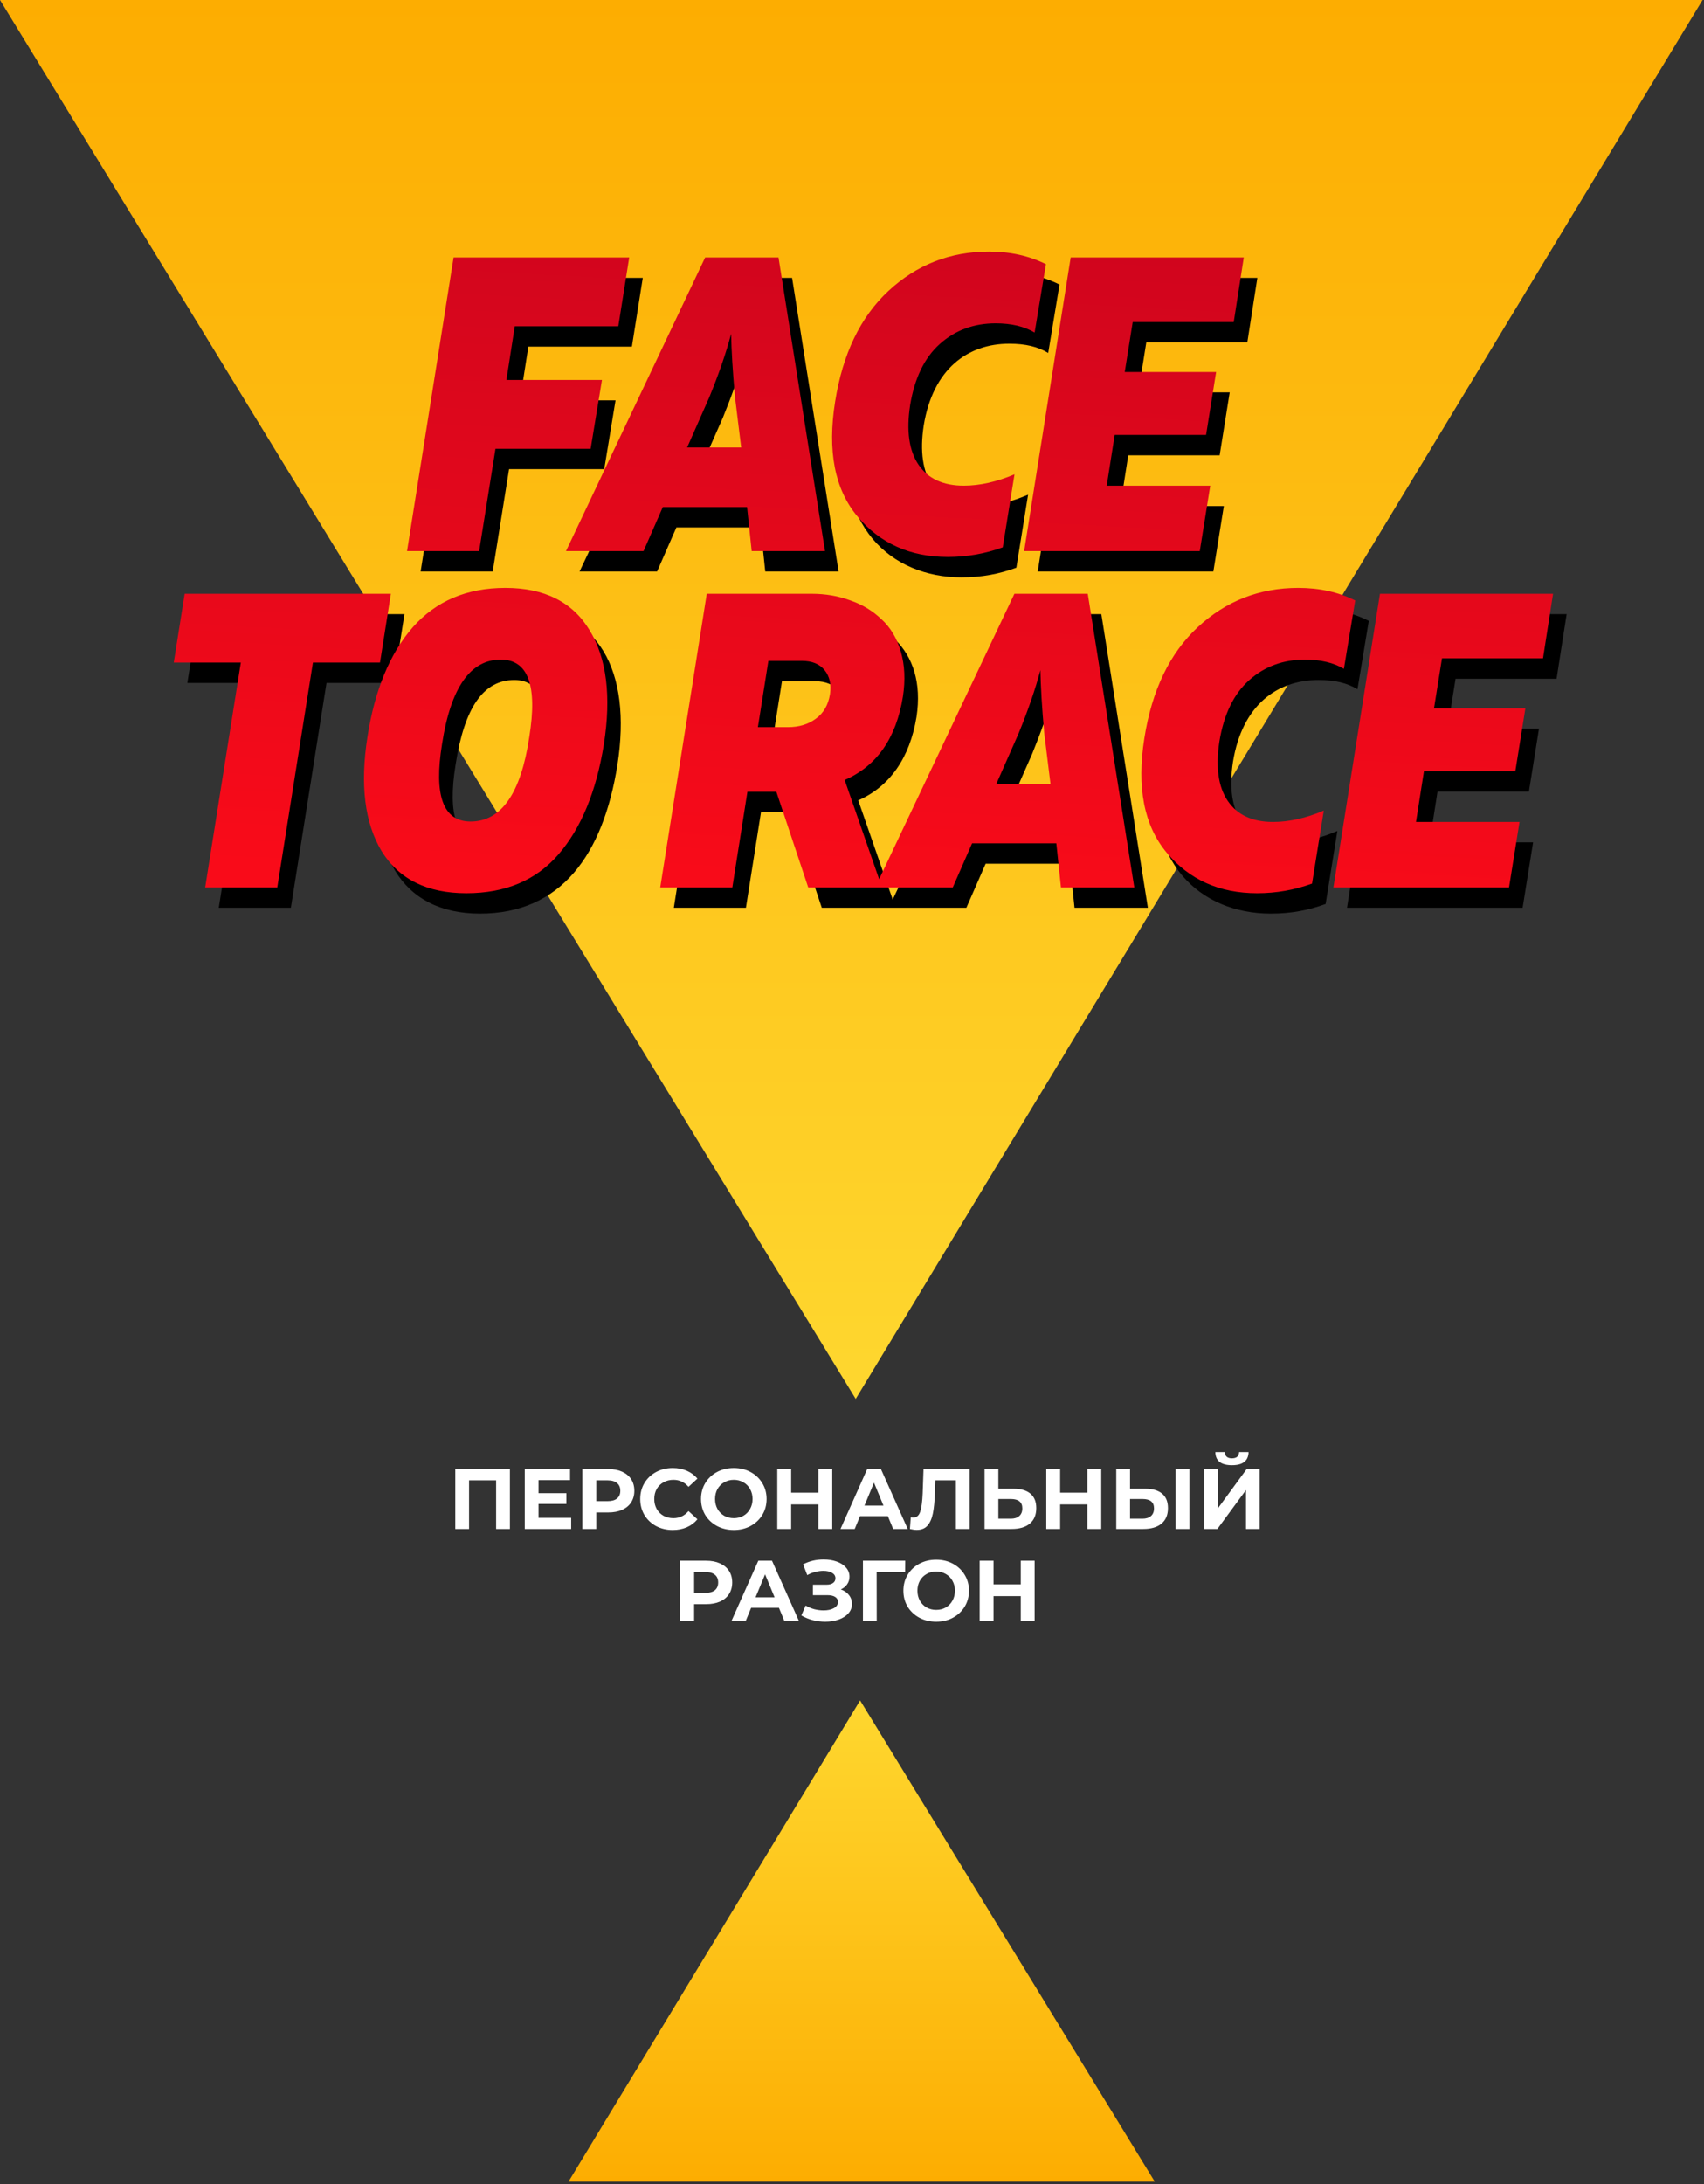 <?xml version="1.0" encoding="UTF-8"?> <svg xmlns="http://www.w3.org/2000/svg" width="502" height="643" viewBox="0 0 502 643" fill="none"><rect x="0" y="0" width="502" height="643" fill="#333333" stroke="none"/><path d="M253.388 500.603L340.182 642.247L167.493 642.247L253.388 500.603Z" fill="url(#paint0_linear_642_14)"></path><path d="M150.218 432.477V450.134H146.157V435.806H138.186V450.134H134.125V432.477H150.218ZM168.267 446.854V450.134H154.595V432.477H167.939V435.756H158.656V439.59H166.854V442.768H158.656V446.854H168.267ZM179.21 432.477C180.774 432.477 182.128 432.737 183.271 433.259C184.432 433.78 185.323 434.52 185.945 435.478C186.567 436.437 186.878 437.572 186.878 438.884C186.878 440.178 186.567 441.313 185.945 442.289C185.323 443.247 184.432 443.987 183.271 444.509C182.128 445.013 180.774 445.265 179.21 445.265H175.654V450.134H171.567V432.477H179.21ZM178.983 441.936C180.211 441.936 181.144 441.675 181.783 441.154C182.422 440.616 182.742 439.859 182.742 438.884C182.742 437.891 182.422 437.135 181.783 436.613C181.144 436.075 180.211 435.806 178.983 435.806H175.654V441.936H178.983ZM198.17 450.436C196.37 450.436 194.739 450.049 193.276 449.276C191.83 448.486 190.686 447.401 189.846 446.022C189.022 444.626 188.61 443.054 188.61 441.305C188.61 439.556 189.022 437.992 189.846 436.613C190.686 435.218 191.83 434.133 193.276 433.359C194.739 432.569 196.379 432.174 198.195 432.174C199.725 432.174 201.104 432.443 202.332 432.981C203.576 433.519 204.619 434.293 205.459 435.302L202.836 437.723C201.642 436.344 200.162 435.655 198.397 435.655C197.304 435.655 196.328 435.899 195.471 436.386C194.613 436.857 193.94 437.521 193.453 438.379C192.982 439.237 192.746 440.212 192.746 441.305C192.746 442.398 192.982 443.373 193.453 444.231C193.94 445.089 194.613 445.761 195.471 446.249C196.328 446.72 197.304 446.955 198.397 446.955C200.162 446.955 201.642 446.257 202.836 444.862L205.459 447.283C204.619 448.309 203.576 449.091 202.332 449.629C201.087 450.167 199.7 450.436 198.17 450.436ZM216.178 450.436C214.345 450.436 212.689 450.041 211.209 449.251C209.746 448.46 208.594 447.376 207.753 445.997C206.929 444.601 206.517 443.037 206.517 441.305C206.517 439.573 206.929 438.018 207.753 436.639C208.594 435.243 209.746 434.15 211.209 433.359C212.689 432.569 214.345 432.174 216.178 432.174C218.011 432.174 219.659 432.569 221.122 433.359C222.585 434.15 223.737 435.243 224.578 436.639C225.419 438.018 225.839 439.573 225.839 441.305C225.839 443.037 225.419 444.601 224.578 445.997C223.737 447.376 222.585 448.46 221.122 449.251C219.659 450.041 218.011 450.436 216.178 450.436ZM216.178 446.955C217.221 446.955 218.162 446.72 219.003 446.249C219.844 445.761 220.5 445.089 220.971 444.231C221.458 443.373 221.702 442.398 221.702 441.305C221.702 440.212 221.458 439.237 220.971 438.379C220.5 437.521 219.844 436.857 219.003 436.386C218.162 435.899 217.221 435.655 216.178 435.655C215.136 435.655 214.194 435.899 213.353 436.386C212.512 436.857 211.848 437.521 211.36 438.379C210.889 439.237 210.654 440.212 210.654 441.305C210.654 442.398 210.889 443.373 211.36 444.231C211.848 445.089 212.512 445.761 213.353 446.249C214.194 446.72 215.136 446.955 216.178 446.955ZM245.181 432.477V450.134H241.095V442.894H233.073V450.134H228.987V432.477H233.073V439.438H241.095V432.477H245.181ZM261.561 446.35H253.363L251.799 450.134H247.612L255.482 432.477H259.518L267.413 450.134H263.125L261.561 446.35ZM260.275 443.247L257.475 436.487L254.675 443.247H260.275ZM285.642 432.477V450.134H281.606V435.806H275.553L275.426 439.489C275.342 441.995 275.141 444.029 274.821 445.593C274.502 447.14 273.963 448.334 273.207 449.175C272.467 449.999 271.424 450.411 270.079 450.411C269.524 450.411 268.851 450.319 268.061 450.134L268.313 446.678C268.532 446.745 268.776 446.779 269.045 446.779C270.02 446.779 270.701 446.207 271.088 445.063C271.475 443.903 271.718 442.095 271.819 439.64L272.072 432.477H285.642ZM298.603 438.278C300.756 438.278 302.404 438.757 303.547 439.716C304.707 440.674 305.288 442.095 305.288 443.979C305.288 445.98 304.649 447.51 303.371 448.57C302.109 449.612 300.327 450.134 298.023 450.134H290.052V432.477H294.113V438.278H298.603ZM297.796 447.107C298.855 447.107 299.679 446.846 300.268 446.325C300.873 445.803 301.176 445.047 301.176 444.055C301.176 442.222 300.049 441.305 297.796 441.305H294.113V447.107H297.796ZM324.425 432.477V450.134H320.339V442.894H312.318V450.134H308.231V432.477H312.318V439.438H320.339V432.477H324.425ZM337.4 438.278C339.553 438.278 341.201 438.757 342.344 439.716C343.504 440.674 344.085 442.095 344.085 443.979C344.085 445.98 343.446 447.51 342.168 448.57C340.906 449.612 339.124 450.134 336.82 450.134H328.849V432.477H332.91V438.278H337.4ZM336.593 447.107C337.652 447.107 338.476 446.846 339.065 446.325C339.67 445.803 339.973 445.047 339.973 444.055C339.973 442.222 338.846 441.305 336.593 441.305H332.91V447.107H336.593ZM346.33 432.477H350.391V450.134H346.33V432.477ZM354.788 432.477H358.849V443.979L367.274 432.477H371.108V450.134H367.072V438.657L358.647 450.134H354.788V432.477ZM362.935 431.342C359.706 431.342 358.075 430.055 358.042 427.482H360.842C360.875 428.71 361.573 429.324 362.935 429.324C363.608 429.324 364.121 429.172 364.474 428.87C364.827 428.55 365.012 428.088 365.029 427.482H367.829C367.812 428.743 367.4 429.702 366.593 430.358C365.785 431.014 364.566 431.342 362.935 431.342ZM208.043 459.477C209.607 459.477 210.961 459.737 212.104 460.259C213.265 460.78 214.156 461.52 214.778 462.478C215.4 463.437 215.711 464.572 215.711 465.884C215.711 467.178 215.4 468.313 214.778 469.289C214.156 470.247 213.265 470.987 212.104 471.509C210.961 472.013 209.607 472.265 208.043 472.265H204.487V477.134H200.4V459.477H208.043ZM207.816 468.936C209.044 468.936 209.977 468.675 210.616 468.154C211.255 467.616 211.575 466.859 211.575 465.884C211.575 464.891 211.255 464.135 210.616 463.613C209.977 463.075 209.044 462.806 207.816 462.806H204.487V468.936H207.816ZM229.477 473.35H221.279L219.715 477.134H215.528L223.397 459.477H227.433L235.329 477.134H231.04L229.477 473.35ZM228.19 470.247L225.39 463.487L222.59 470.247H228.19ZM247.709 467.927C248.735 468.28 249.534 468.835 250.106 469.592C250.694 470.331 250.988 471.197 250.988 472.19C250.988 473.266 250.635 474.199 249.929 474.989C249.223 475.78 248.264 476.385 247.053 476.806C245.86 477.226 244.548 477.436 243.118 477.436C241.908 477.436 240.697 477.285 239.486 476.982C238.292 476.68 237.157 476.217 236.081 475.595L237.342 472.669C238.116 473.14 238.965 473.501 239.89 473.754C240.831 473.989 241.748 474.107 242.639 474.107C243.85 474.107 244.851 473.888 245.641 473.451C246.448 473.014 246.852 472.4 246.852 471.609C246.852 470.954 246.574 470.458 246.019 470.121C245.481 469.785 244.741 469.617 243.8 469.617H239.486V466.539H243.497C244.321 466.539 244.96 466.371 245.414 466.035C245.885 465.699 246.12 465.236 246.12 464.648C246.12 463.958 245.784 463.42 245.111 463.033C244.455 462.646 243.606 462.453 242.564 462.453C241.79 462.453 240.991 462.562 240.167 462.781C239.343 462.983 238.561 463.294 237.821 463.714L236.585 460.536C238.452 459.577 240.47 459.098 242.639 459.098C244.018 459.098 245.288 459.3 246.448 459.704C247.608 460.107 248.533 460.696 249.223 461.469C249.912 462.243 250.257 463.143 250.257 464.168C250.257 465.009 250.03 465.757 249.576 466.413C249.122 467.069 248.5 467.574 247.709 467.927ZM266.659 462.806H258.259L258.285 477.134H254.223V459.477H266.684L266.659 462.806ZM275.802 477.436C273.969 477.436 272.313 477.041 270.833 476.251C269.37 475.46 268.218 474.376 267.377 472.997C266.553 471.601 266.141 470.037 266.141 468.305C266.141 466.573 266.553 465.018 267.377 463.639C268.218 462.243 269.37 461.15 270.833 460.359C272.313 459.569 273.969 459.174 275.802 459.174C277.635 459.174 279.283 459.569 280.746 460.359C282.209 461.15 283.361 462.243 284.202 463.639C285.043 465.018 285.463 466.573 285.463 468.305C285.463 470.037 285.043 471.601 284.202 472.997C283.361 474.376 282.209 475.46 280.746 476.251C279.283 477.041 277.635 477.436 275.802 477.436ZM275.802 473.955C276.845 473.955 277.787 473.72 278.627 473.249C279.468 472.761 280.124 472.089 280.595 471.231C281.083 470.373 281.326 469.398 281.326 468.305C281.326 467.212 281.083 466.237 280.595 465.379C280.124 464.521 279.468 463.857 278.627 463.386C277.787 462.899 276.845 462.655 275.802 462.655C274.76 462.655 273.818 462.899 272.977 463.386C272.136 463.857 271.472 464.521 270.985 465.379C270.514 466.237 270.278 467.212 270.278 468.305C270.278 469.398 270.514 470.373 270.985 471.231C271.472 472.089 272.136 472.761 272.977 473.249C273.818 473.72 274.76 473.955 275.802 473.955ZM304.805 459.477V477.134H300.719V469.894H292.697V477.134H288.611V459.477H292.697V466.438H300.719V459.477H304.805Z" fill="white"></path><path d="M252.093 411.834L-0 -3.91077e-05L501.573 -2.48658e-05L252.093 411.834Z" fill="url(#paint1_linear_642_14)"></path><path d="M189.364 81.801L186.153 102.052H155.652L153.183 117.858H181.337L178.003 138.11H149.972L145.156 168.24H123.917L137.624 81.801H189.364ZM170.739 168.24L211.736 81.801H233.346L247.053 168.24H225.443L224.084 155.274H199.264L193.584 168.24H170.739ZM206.426 137.739H222.356L220.503 122.674C220.009 117.117 219.516 111.561 219.392 104.275C217.416 111.561 215.317 117.117 212.971 122.921L206.426 137.739ZM283.241 169.969C262.742 169.969 245.084 155.027 250.023 124.28C254.592 95.384 273.238 80.072 295.342 80.072C301.763 80.072 307.197 81.307 312.136 83.776L308.802 103.905C305.715 102.052 302.134 101.188 297.318 101.188C285.093 101.188 274.844 108.597 272.127 125.267C269.781 140.58 275.831 148.977 287.933 148.977C293.613 148.977 298.182 147.618 302.875 145.642L299.417 167.129C294.354 168.981 289.291 169.969 283.241 169.969ZM305.715 168.24L319.422 81.801H370.421L367.457 100.817H337.697L335.351 115.512H362.271L359.307 134.035H332.388L330.041 148.977H360.542L357.455 168.24H305.715ZM64.451 267.24L74.948 201.052H55.19L58.401 180.801H119.155L115.945 201.052H96.187L85.691 267.24H64.451ZM141.394 268.969C117.932 268.969 107.93 250.693 112.252 222.909C116.45 196.36 129.416 179.072 152.878 179.072C176.217 179.072 186.219 197.348 181.897 225.132C177.699 251.681 165.227 268.969 141.394 268.969ZM142.629 247.853C151.767 247.853 157.447 239.703 159.917 223.033C162.387 207.72 159.423 200.188 151.52 200.188C142.382 200.188 136.825 208.338 134.232 225.008C131.762 240.197 134.603 247.853 142.629 247.853ZM198.507 267.24L212.214 180.801H243.085C259.262 180.801 273.092 190.803 270.005 211.055C268.029 223.156 262.102 231.553 252.841 235.628L263.831 267.24H242.097L232.712 239.086H231.725H224.192L219.747 267.24H198.507ZM227.279 220.069H236.17C242.221 220.069 247.407 217.105 248.519 210.314C249.383 204.633 246.296 200.558 240.245 200.558H230.366L227.279 220.069ZM261.85 267.24L302.847 180.801H324.457L338.164 267.24H316.554L315.196 254.274H290.375L284.695 267.24H261.85ZM297.537 236.739H313.467L311.615 221.674C311.121 216.117 310.627 210.561 310.503 203.275C308.527 210.561 306.428 216.117 304.082 221.921L297.537 236.739ZM374.352 268.969C353.853 268.969 336.195 254.027 341.134 223.28C345.703 194.384 364.349 179.072 386.453 179.072C392.875 179.072 398.308 180.307 403.247 182.776L399.913 202.905C396.826 201.052 393.245 200.188 388.429 200.188C376.204 200.188 365.955 207.597 363.238 224.267C360.892 239.58 366.943 247.977 379.044 247.977C384.725 247.977 389.293 246.618 393.986 244.642L390.528 266.129C385.465 267.981 380.403 268.969 374.352 268.969ZM396.826 267.24L410.533 180.801H461.532L458.569 199.817H428.809L426.462 214.512H453.382L450.419 233.035H423.499L421.153 247.977H451.653L448.566 267.24H396.826Z" fill="black"></path><path d="M185.364 75.801L182.153 96.052H151.652L149.183 111.858H177.337L174.003 132.11H145.972L141.156 162.24H119.917L133.624 75.801H185.364ZM166.739 162.24L207.736 75.801H229.346L243.053 162.24H221.443L220.084 149.274H195.264L189.584 162.24H166.739ZM202.426 131.739H218.356L216.503 116.674C215.845 109.265 215.474 103.132 215.392 98.275C213.91 103.873 211.77 110.088 208.971 116.921L202.426 131.739ZM279.241 163.969C268.127 163.969 259.236 159.976 252.568 151.991C245.9 144.006 243.718 132.768 246.023 118.28C248.246 104.202 253.473 93.336 261.706 85.68C270.02 77.941 279.899 74.072 291.342 74.072C297.599 74.072 303.197 75.307 308.136 77.776L304.802 97.904C301.756 96.093 297.928 95.188 293.318 95.188C286.897 95.188 281.422 97.205 276.894 101.239C272.367 105.272 269.444 111.282 268.127 119.267C266.974 126.841 267.798 132.686 270.597 136.802C273.396 140.918 277.841 142.977 283.933 142.977C288.625 142.977 293.606 141.865 298.875 139.642L295.417 161.129C290.231 163.022 284.839 163.969 279.241 163.969ZM301.715 162.24L315.422 75.801H366.421L363.457 94.817H333.697L331.351 109.512H358.271L355.307 128.035H328.388L326.041 142.977H356.542L353.455 162.24H301.715ZM60.452 261.24L70.948 195.052H51.19L54.401 174.801H115.155L111.945 195.052H92.187L81.691 261.24H60.452ZM164.561 251.485C157.975 259.141 148.92 262.969 137.394 262.969C125.869 262.969 117.554 258.853 112.45 250.621C107.429 242.306 106.029 231.069 108.252 216.909C110.392 203.161 114.838 192.418 121.588 184.679C128.421 176.941 137.518 173.072 148.878 173.072C160.404 173.072 168.677 177.229 173.699 185.544C178.721 193.776 180.12 204.972 177.897 219.132C175.675 232.962 171.229 243.747 164.561 251.485ZM138.629 241.853C147.685 241.853 153.447 233.58 155.917 217.033C158.387 201.803 155.588 194.188 147.52 194.188C138.547 194.188 132.784 202.461 130.232 219.008C127.762 234.238 130.561 241.853 138.629 241.853ZM194.507 261.24L208.214 174.801H239.085C243.201 174.801 247.029 175.459 250.569 176.776C254.109 178.011 257.155 179.864 259.707 182.333C262.342 184.721 264.235 187.89 265.388 191.842C266.54 195.793 266.746 200.197 266.005 205.055C264.029 217.321 258.308 225.512 248.841 229.628L259.831 261.24H238.097L228.712 233.086H227.725H220.192L215.747 261.24H194.507ZM223.279 214.069H232.17C235.381 214.069 238.097 213.246 240.32 211.599C242.625 209.953 244.025 207.524 244.519 204.314C244.93 201.432 244.395 199.086 242.913 197.275C241.431 195.464 239.209 194.558 236.245 194.558H226.366L223.279 214.069ZM257.85 261.24L298.847 174.801H320.457L334.164 261.24H312.554L311.196 248.274H286.375L280.695 261.24H257.85ZM293.537 230.739H309.467L307.615 215.674C306.956 208.265 306.586 202.132 306.503 197.275C305.021 202.873 302.881 209.088 300.082 215.921L293.537 230.739ZM370.352 262.969C359.238 262.969 350.347 258.976 343.679 250.991C337.011 243.006 334.829 231.768 337.134 217.28C339.357 203.202 344.585 192.336 352.817 184.679C361.132 176.941 371.01 173.072 382.453 173.072C388.71 173.072 394.308 174.307 399.247 176.776L395.913 196.905C392.867 195.093 389.039 194.188 384.429 194.188C378.008 194.188 372.533 196.205 368.006 200.239C363.478 204.272 360.555 210.282 359.238 218.267C358.086 225.841 358.909 231.686 361.708 235.802C364.507 239.918 368.952 241.977 375.044 241.977C379.737 241.977 384.717 240.865 389.986 238.642L386.528 260.129C381.342 262.022 375.95 262.969 370.352 262.969ZM392.826 261.24L406.533 174.801H457.532L454.569 193.817H424.809L422.462 208.512H449.382L446.419 227.035H419.499L417.153 241.977H447.653L444.566 261.24H392.826Z" fill="url(#paint2_linear_642_14)"></path><defs><linearGradient id="paint0_linear_642_14" x1="252.797" y1="500.603" x2="252.797" y2="642.247" gradientUnits="userSpaceOnUse"><stop stop-color="#FED72F"></stop><stop offset="1" stop-color="#FDAD01"></stop></linearGradient><linearGradient id="paint1_linear_642_14" x1="253.808" y1="411.834" x2="253.808" y2="-4.14812e-05" gradientUnits="userSpaceOnUse"><stop stop-color="#FED72F"></stop><stop offset="1" stop-color="#FDAD01"></stop></linearGradient><linearGradient id="paint2_linear_642_14" x1="248.104" y1="264.24" x2="260.597" y2="37.655" gradientUnits="userSpaceOnUse"><stop stop-color="#F90B19"></stop><stop offset="1" stop-color="#CA041E"></stop></linearGradient></defs></svg> 